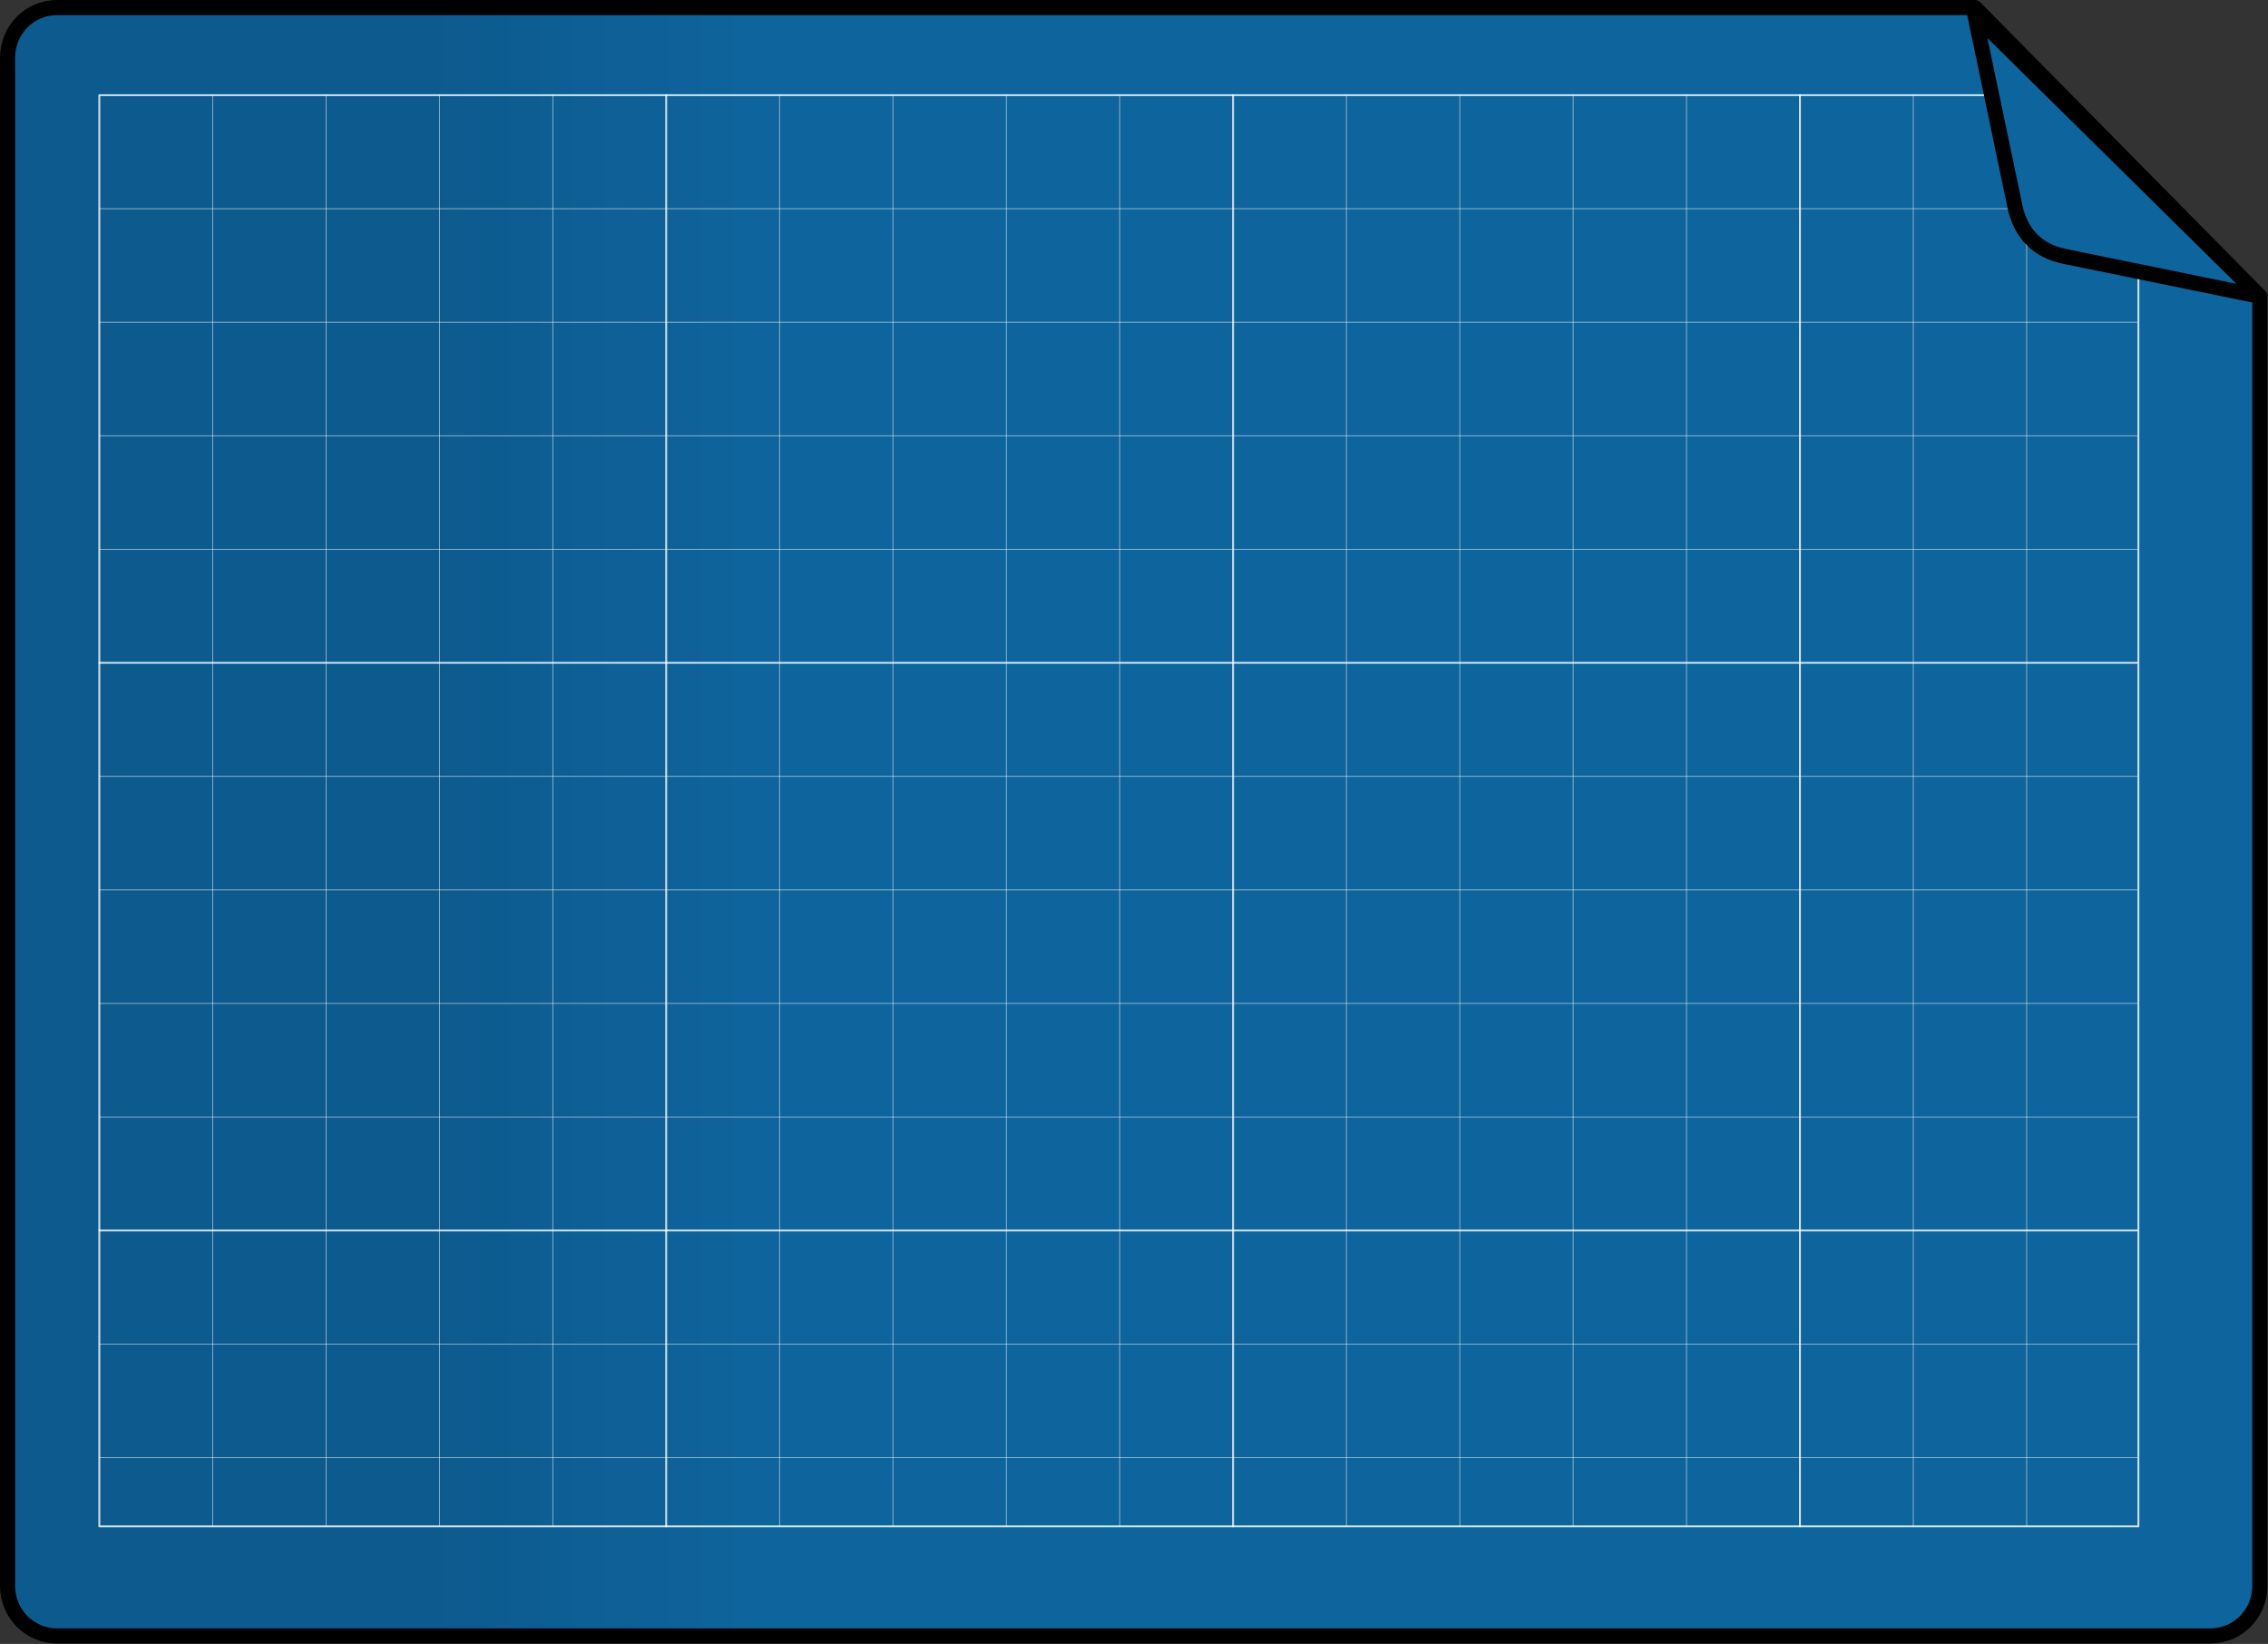 <?xml version="1.0" encoding="UTF-8" standalone="no"?>
<!-- Created with Inkscape (http://www.inkscape.org/) -->

<svg
   width="1133.853"
   height="821.794"
   viewBox="0 0 299.999 217.433"
   version="1.1"
   id="svg1"
   xml:space="preserve"
   sodipodi:docname="Blueprint.svg"
   inkscape:version="1.4.2 (ebf0e940, 2025-05-08)"
   xmlns:inkscape="http://www.inkscape.org/namespaces/inkscape"
   xmlns:sodipodi="http://sodipodi.sourceforge.net/DTD/sodipodi-0.dtd"
   xmlns:xlink="http://www.w3.org/1999/xlink"
   xmlns="http://www.w3.org/2000/svg"
   xmlns:svg="http://www.w3.org/2000/svg"><rect x="0" y="0" width="299.999" height="217.433" fill="#333333" stroke="none"/><sodipodi:namedview
     id="namedview1"
     pagecolor="#ffffff"
     bordercolor="#111111"
     borderopacity="1"
     inkscape:showpageshadow="0"
     inkscape:pageopacity="0"
     inkscape:pagecheckerboard="1"
     inkscape:deskcolor="#d1d1d1"
     inkscape:document-units="mm"
     inkscape:zoom="0.42073995"
     inkscape:cx="641.72655"
     inkscape:cy="829.49099"
     inkscape:window-width="1728"
     inkscape:window-height="1055"
     inkscape:window-x="0"
     inkscape:window-y="34"
     inkscape:window-maximized="1"
     inkscape:current-layer="g1" /><defs
     id="defs1"><linearGradient
       id="linearGradient144"
       inkscape:collect="always"><stop
         style="stop-color:#0d5a8e;stop-opacity:1;"
         offset="0.112"
         id="stop144" /><stop
         style="stop-color:#0e649c;stop-opacity:1;"
         offset="0.195"
         id="stop145" /></linearGradient><linearGradient
       inkscape:collect="always"
       xlink:href="#linearGradient144"
       id="linearGradient145"
       x1="0"
       y1="142.875"
       x2="508"
       y2="142.875"
       gradientUnits="userSpaceOnUse"
       gradientTransform="matrix(0.659,0,0,0.658,0.341,0.341)" /></defs><g
     inkscape:label="blueprint"
     inkscape:groupmode="layer"
     id="layer1"
     transform="translate(0.46,-1.326)" /><g
     id="g1"
     transform="matrix(1.517,0,0,1.519,-0.518,-0.519)"
     style="stroke-width:0.659"><path
       id="rect1"
       style="fill:url(#linearGradient145);stroke-width:0.132;stroke-linecap:round;stroke-linejoin:round"
       d="m 5.311,1 c -2.389,0 -4.311,1.946 -4.311,4.363 V 138.424 c 0,2.417 1.923,4.363 4.311,4.363 H 193.078 c 2.389,0 4.311,-1.946 4.311,-4.363 V 26.142 L 172.542,1 Z" /><path
       id="rect2"
       style="opacity:0.8;fill:none;stroke:#ffffff;stroke-width:0.165;stroke-linecap:round;stroke-linejoin:round"
       d="M 9.002,8.628 H 173.957 l 3.1,13.004 9.743,2.427 V 133.241 H 9.002 Z"
       sodipodi:nodetypes="ccccccc" /><path
       style="opacity:0.8;fill:none;fill-opacity:1;stroke:#ffffff;stroke-width:0.165;stroke-linecap:round;stroke-linejoin:round;stroke-dasharray:none;stroke-opacity:1"
       d="M 58.43,8.628 V 133.241"
       id="path2"
       sodipodi:nodetypes="cc" /><path
       style="opacity:0.8;fill:none;fill-opacity:1;stroke:#ffffff;stroke-width:0.165;stroke-linecap:round;stroke-linejoin:round;stroke-dasharray:none;stroke-opacity:1"
       d="M 107.858,8.628 V 133.241"
       id="path3"
       sodipodi:nodetypes="cc" /><path
       style="opacity:0.8;fill:none;fill-opacity:1;stroke:#ffffff;stroke-width:0.165;stroke-linecap:round;stroke-linejoin:round;stroke-dasharray:none;stroke-opacity:1"
       d="M 157.286,8.628 V 133.241"
       id="path4"
       sodipodi:nodetypes="cc" /><path
       style="opacity:0.8;fill:none;fill-opacity:1;stroke:#ffffff;stroke-width:0.165;stroke-linecap:round;stroke-linejoin:round;stroke-dasharray:none;stroke-opacity:1"
       d="M 9.002,58.056 H 186.688"
       id="path20"
       sodipodi:nodetypes="cc" /><path
       style="opacity:0.8;fill:none;fill-opacity:1;stroke:#ffffff;stroke-width:0.165;stroke-linecap:round;stroke-linejoin:round;stroke-dasharray:none;stroke-opacity:1"
       d="M 9.002,107.484 H 186.688"
       id="path21"
       sodipodi:nodetypes="cc" /><path
       style="opacity:0.6;fill:none;fill-opacity:1;stroke:#ffffff;stroke-width:0.066;stroke-linecap:round;stroke-linejoin:round;stroke-dasharray:none;stroke-opacity:1"
       d="M 9.002,48.171 H 186.688"
       id="path30"
       sodipodi:nodetypes="cc" /><path
       style="opacity:0.6;fill:none;fill-opacity:1;stroke:#ffffff;stroke-width:0.066;stroke-linecap:round;stroke-linejoin:round;stroke-dasharray:none;stroke-opacity:1"
       d="M 9.002,38.285 H 186.688"
       id="path31"
       sodipodi:nodetypes="cc" /><path
       style="opacity:0.6;fill:none;fill-opacity:1;stroke:#ffffff;stroke-width:0.066;stroke-linecap:round;stroke-linejoin:round;stroke-dasharray:none;stroke-opacity:1"
       d="M 9.002,28.399 H 186.688"
       id="path32"
       sodipodi:nodetypes="cc" /><path
       style="opacity:0.6;fill:none;fill-opacity:1;stroke:#ffffff;stroke-width:0.066;stroke-linecap:round;stroke-linejoin:round;stroke-dasharray:none;stroke-opacity:1"
       d="M 9.002,18.514 H 176.105"
       id="path33"
       sodipodi:nodetypes="cc" /><path
       style="opacity:0.6;fill:none;fill-opacity:1;stroke:#ffffff;stroke-width:0.066;stroke-linecap:round;stroke-linejoin:round;stroke-dasharray:none;stroke-opacity:1"
       d="M 9.002,97.599 H 186.688"
       id="path34"
       sodipodi:nodetypes="cc" /><path
       style="opacity:0.6;fill:none;fill-opacity:1;stroke:#ffffff;stroke-width:0.066;stroke-linecap:round;stroke-linejoin:round;stroke-dasharray:none;stroke-opacity:1"
       d="M 9.002,87.713 H 186.688"
       id="path35"
       sodipodi:nodetypes="cc" /><path
       style="opacity:0.6;fill:none;fill-opacity:1;stroke:#ffffff;stroke-width:0.066;stroke-linecap:round;stroke-linejoin:round;stroke-dasharray:none;stroke-opacity:1"
       d="M 9.002,77.827 H 186.688"
       id="path36"
       sodipodi:nodetypes="cc" /><path
       style="opacity:0.6;fill:none;fill-opacity:1;stroke:#ffffff;stroke-width:0.066;stroke-linecap:round;stroke-linejoin:round;stroke-dasharray:none;stroke-opacity:1"
       d="M 9.002,67.942 H 186.688"
       id="path37"
       sodipodi:nodetypes="cc" /><path
       style="opacity:0.6;fill:none;fill-opacity:1;stroke:#ffffff;stroke-width:0.066;stroke-linecap:round;stroke-linejoin:round;stroke-dasharray:none;stroke-opacity:1"
       d="M 9.002,127.255 H 186.688"
       id="path40"
       sodipodi:nodetypes="cc" /><path
       style="opacity:0.6;fill:none;fill-opacity:1;stroke:#ffffff;stroke-width:0.066;stroke-linecap:round;stroke-linejoin:round;stroke-dasharray:none;stroke-opacity:1"
       d="M 9.002,117.37 H 186.688"
       id="path41"
       sodipodi:nodetypes="cc" /><path
       style="opacity:0.6;fill:none;fill-opacity:1;stroke:#ffffff;stroke-width:0.066;stroke-linecap:round;stroke-linejoin:round;stroke-dasharray:none;stroke-opacity:1"
       d="M 18.887,8.628 V 133.241"
       id="path70"
       sodipodi:nodetypes="cc" /><path
       style="opacity:0.6;fill:none;fill-opacity:1;stroke:#ffffff;stroke-width:0.066;stroke-linecap:round;stroke-linejoin:round;stroke-dasharray:none;stroke-opacity:1"
       d="M 28.773,8.628 V 133.241"
       id="path71"
       sodipodi:nodetypes="cc" /><path
       style="opacity:0.6;fill:none;fill-opacity:1;stroke:#ffffff;stroke-width:0.066;stroke-linecap:round;stroke-linejoin:round;stroke-dasharray:none;stroke-opacity:1"
       d="M 38.658,8.628 V 133.241"
       id="path72"
       sodipodi:nodetypes="cc" /><path
       style="opacity:0.6;fill:none;fill-opacity:1;stroke:#ffffff;stroke-width:0.066;stroke-linecap:round;stroke-linejoin:round;stroke-dasharray:none;stroke-opacity:1"
       d="M 48.544,8.628 V 133.241"
       id="path73"
       sodipodi:nodetypes="cc" /><path
       style="opacity:0.6;fill:none;fill-opacity:1;stroke:#ffffff;stroke-width:0.066;stroke-linecap:round;stroke-linejoin:round;stroke-dasharray:none;stroke-opacity:1"
       d="M 68.315,8.628 V 133.241"
       id="path74"
       sodipodi:nodetypes="cc" /><path
       style="opacity:0.6;fill:none;fill-opacity:1;stroke:#ffffff;stroke-width:0.066;stroke-linecap:round;stroke-linejoin:round;stroke-dasharray:none;stroke-opacity:1"
       d="M 78.201,8.628 V 133.241"
       id="path75"
       sodipodi:nodetypes="cc" /><path
       style="opacity:0.6;fill:none;fill-opacity:1;stroke:#ffffff;stroke-width:0.066;stroke-linecap:round;stroke-linejoin:round;stroke-dasharray:none;stroke-opacity:1"
       d="M 88.086,8.628 V 133.241"
       id="path76"
       sodipodi:nodetypes="cc" /><path
       style="opacity:0.6;fill:none;fill-opacity:1;stroke:#ffffff;stroke-width:0.066;stroke-linecap:round;stroke-linejoin:round;stroke-dasharray:none;stroke-opacity:1"
       d="M 97.972,8.628 V 133.241"
       id="path77"
       sodipodi:nodetypes="cc" /><path
       style="opacity:0.6;fill:none;fill-opacity:1;stroke:#ffffff;stroke-width:0.066;stroke-linecap:round;stroke-linejoin:round;stroke-dasharray:none;stroke-opacity:1"
       d="M 117.743,8.628 V 133.241"
       id="path78"
       sodipodi:nodetypes="cc" /><path
       style="opacity:0.6;fill:none;fill-opacity:1;stroke:#ffffff;stroke-width:0.066;stroke-linecap:round;stroke-linejoin:round;stroke-dasharray:none;stroke-opacity:1"
       d="M 127.629,8.628 V 133.241"
       id="path79"
       sodipodi:nodetypes="cc" /><path
       style="opacity:0.6;fill:none;fill-opacity:1;stroke:#ffffff;stroke-width:0.066;stroke-linecap:round;stroke-linejoin:round;stroke-dasharray:none;stroke-opacity:1"
       d="M 137.514,8.628 V 133.241"
       id="path80"
       sodipodi:nodetypes="cc" /><path
       style="opacity:0.6;fill:none;fill-opacity:1;stroke:#ffffff;stroke-width:0.066;stroke-linecap:round;stroke-linejoin:round;stroke-dasharray:none;stroke-opacity:1"
       d="M 147.4,8.628 V 133.241"
       id="path81"
       sodipodi:nodetypes="cc" /><path
       style="opacity:0.6;fill:none;fill-opacity:1;stroke:#ffffff;stroke-width:0.066;stroke-linecap:round;stroke-linejoin:round;stroke-dasharray:none;stroke-opacity:1"
       d="M 167.171,8.628 V 133.241"
       id="path82"
       sodipodi:nodetypes="cc" /><path
       style="opacity:0.6;fill:none;fill-opacity:1;stroke:#ffffff;stroke-width:0.066;stroke-linecap:round;stroke-linejoin:round;stroke-dasharray:none;stroke-opacity:1"
       d="M 177.057,20.603 V 133.241"
       id="path83"
       sodipodi:nodetypes="cc" /><path
       id="path181"
       style="fill:#000000;fill-opacity:0;stroke:#000000;stroke-width:1.317;stroke-linecap:round;stroke-linejoin:round;stroke-dasharray:none;stroke-opacity:1"
       d="M 197.389,26.142 172.542,1 M 197.389,138.424 c 0,2.417 -1.923,4.362 -4.311,4.362 H 5.311 C 2.923,142.787 1,140.841 1,138.424 V 5.362 C 1,2.945 2.923,1 5.311,1 H 172.542 l 24.847,25.142 z M 172.541,1.651 176.029,18.297 c 0.496,2.366 1.971,3.885 4.311,4.363 l 17.049,3.483 z"
       sodipodi:nodetypes="ccssssssccscsscc" /></g></svg>
